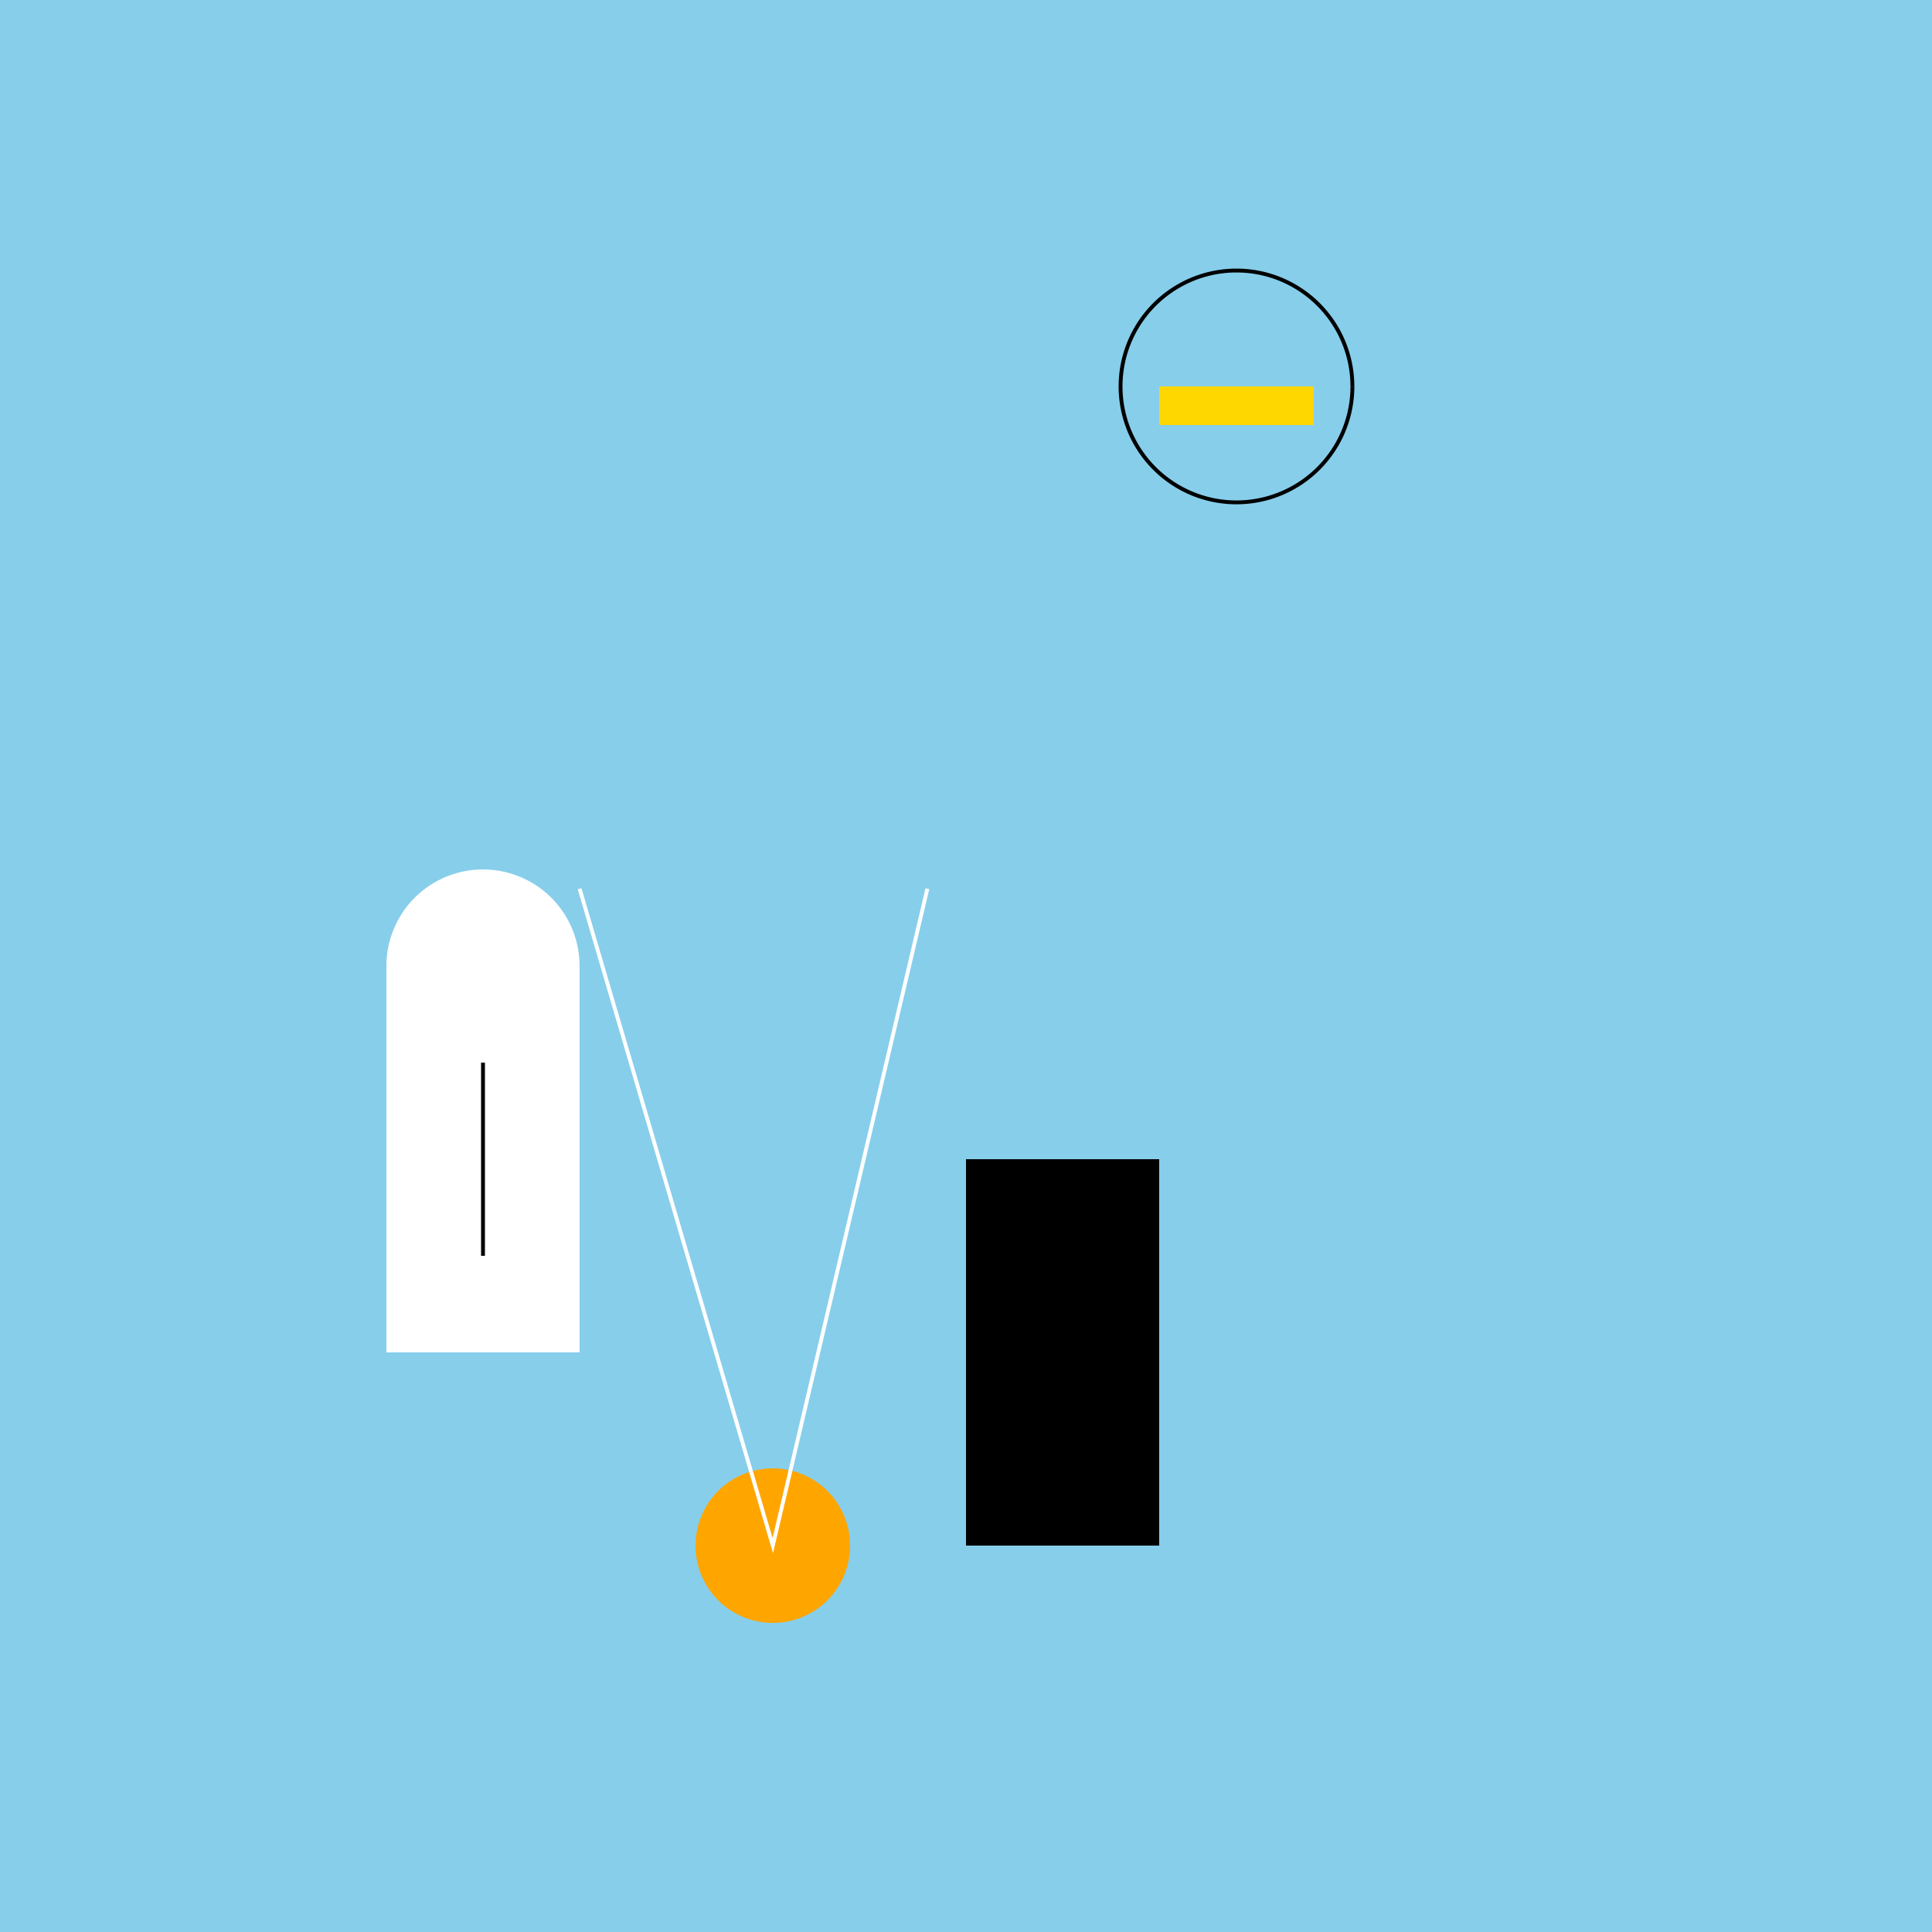 <!--

Generated by DrawGPT.
Free, open source, AI generated images in SVG, PNG, and HTML Canvas format.
https://drawgpt.ai

Created: 2023-09-26T04:42:18.835Z
Link: https://drawgpt.ai/prompt/24367/

-->
<svg xmlns="http://www.w3.org/2000/svg" xmlns:xlink="http://www.w3.org/1999/xlink" width="500" height="500"><defs/><g><rect fill="#87CEEB" stroke="none" x="0" y="0" width="512" height="512"/><rect fill="#FFD700" stroke="none" x="300" y="100" width="40" height="10"/><path fill="none" stroke="#000000" paint-order="fill stroke markers" d=" M 350 100 A 30 30 0 1 0 350 100.03" stroke-miterlimit="10" stroke-dasharray=""/><path fill="#FFA500" stroke="none" paint-order="stroke fill markers" d=" M 220 400 A 20 20 0 1 0 220 400.02"/><rect fill="#000000" stroke="none" x="250" y="300" width="50" height="100"/><rect fill="#FFFFFF" stroke="none" x="100" y="250" width="50" height="100"/><path fill="#FFFFFF" stroke="none" paint-order="stroke fill markers" d=" M 150 250 A 25 25 0 1 0 150 250.025"/><path fill="none" stroke="#000000" paint-order="fill stroke markers" d=" M 125 275 L 125 325" stroke-miterlimit="10" stroke-dasharray=""/><path fill="none" stroke="#FFFFFF" paint-order="fill stroke markers" d=" M 150 230 L 200 400 L 240 230" stroke-miterlimit="10" stroke-dasharray=""/></g></svg>